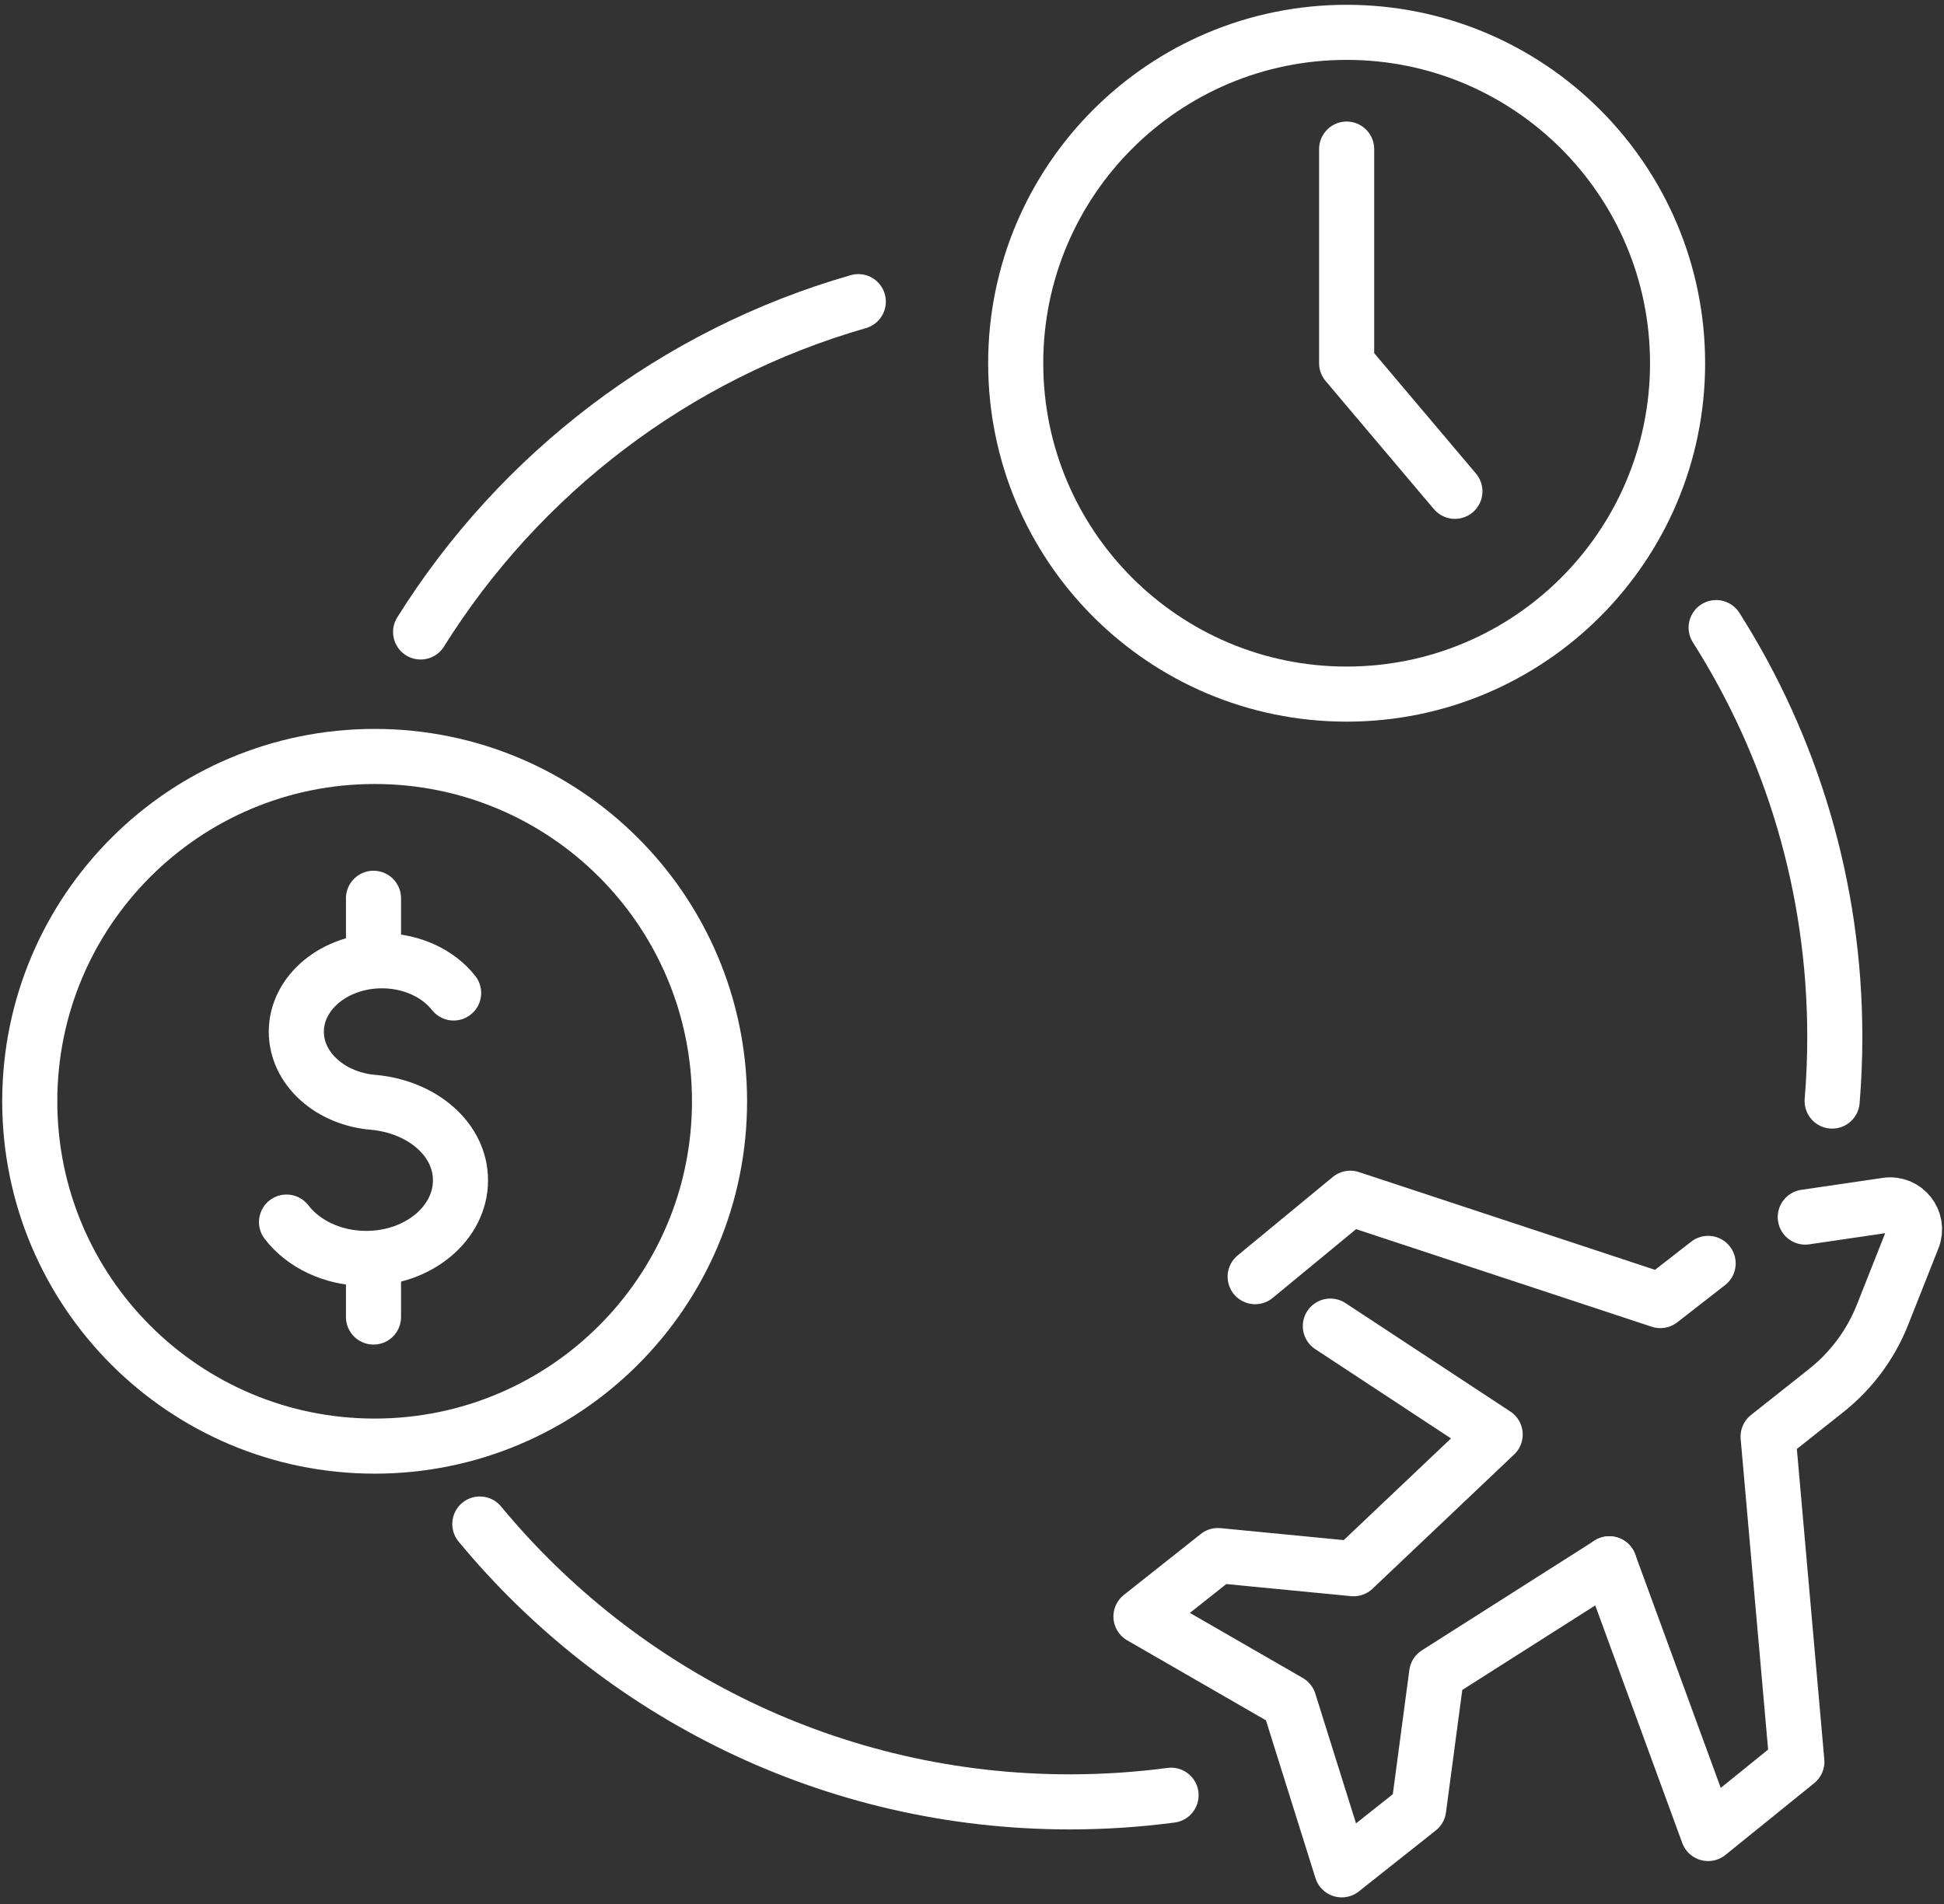 <svg width="247" height="242" viewBox="0 0 247 242" fill="none" xmlns="http://www.w3.org/2000/svg">
<rect x="0" y="0" width="247" height="242" fill="#333333" stroke="none"/>
<path d="M53.442 80.311C66.017 60.202 85.741 45.023 109.054 38.333" stroke="white" stroke-width="7" stroke-miterlimit="10" stroke-linecap="round" stroke-linejoin="round"/>
<path d="M148.793 228.138C144.581 228.695 140.284 228.983 135.92 228.983C105.752 228.983 78.793 215.241 60.965 193.673" stroke="white" stroke-width="7" stroke-miterlimit="10" stroke-linecap="round" stroke-linejoin="round"/>
<path d="M218.049 79.756C227.597 94.799 233.125 112.642 233.125 131.776C233.125 134.52 233.011 137.237 232.788 139.923" stroke="white" stroke-width="7" stroke-miterlimit="10" stroke-linecap="round" stroke-linejoin="round"/>
<path d="M171.101 88.207C194.324 88.207 213.149 69.381 213.149 46.158C213.149 22.936 194.324 4.11 171.101 4.11C147.878 4.11 129.053 22.936 129.053 46.158C129.053 69.381 147.878 88.207 171.101 88.207Z" stroke="white" stroke-width="7" stroke-miterlimit="10" stroke-linecap="round" stroke-linejoin="round"/>
<path d="M171.101 18.945V46.158L184.857 62.437" stroke="white" stroke-width="7" stroke-miterlimit="10" stroke-linecap="round" stroke-linejoin="round"/>
<path d="M36.405 155.302C38.53 158.079 42.27 159.923 46.529 159.923C53.146 159.923 58.508 155.476 58.508 149.991C58.508 144.796 53.685 140.703 47.568 140.097H47.576C42.014 139.698 37.65 135.828 37.65 131.113C37.65 126.133 42.519 122.095 48.527 122.095C52.34 122.095 55.697 123.725 57.638 126.188" stroke="white" stroke-width="7" stroke-miterlimit="10" stroke-linecap="round" stroke-linejoin="round"/>
<path d="M47.456 160.344V167.369" stroke="white" stroke-width="7" stroke-miterlimit="10" stroke-linecap="round" stroke-linejoin="round"/>
<path d="M47.456 114.153V121.478" stroke="white" stroke-width="7" stroke-miterlimit="10" stroke-linecap="round" stroke-linejoin="round"/>
<path d="M47.602 183.772C71.803 183.772 91.422 164.153 91.422 139.952C91.422 115.75 71.803 96.131 47.602 96.131C23.4 96.131 3.781 115.75 3.781 139.952C3.781 164.153 23.4 183.772 47.602 183.772Z" stroke="white" stroke-width="7" stroke-miterlimit="10" stroke-linecap="round" stroke-linejoin="round"/>
<path d="M229.373 154.667L239.702 153.152C242.061 152.8 243.913 155.138 243.036 157.359L239.195 167.063C237.691 170.859 235.219 174.189 232.019 176.724L224.651 182.561L228.304 223.886L217.03 233.004L204.479 198.729" stroke="white" stroke-width="7" stroke-miterlimit="10" stroke-linecap="round" stroke-linejoin="round"/>
<path d="M159.477 162.24L171.565 152.272L210.958 165.279L217.03 160.552" stroke="white" stroke-width="7" stroke-miterlimit="10" stroke-linecap="round" stroke-linejoin="round"/>
<path d="M204.479 198.731L182.539 212.68L180.251 229.874L170.477 237.619L163.78 216.27L144.971 205.426L154.746 197.681L171.983 199.355L189.973 182.298L169.031 168.522" stroke="white" stroke-width="7" stroke-miterlimit="10" stroke-linecap="round" stroke-linejoin="round"/>
</svg>
